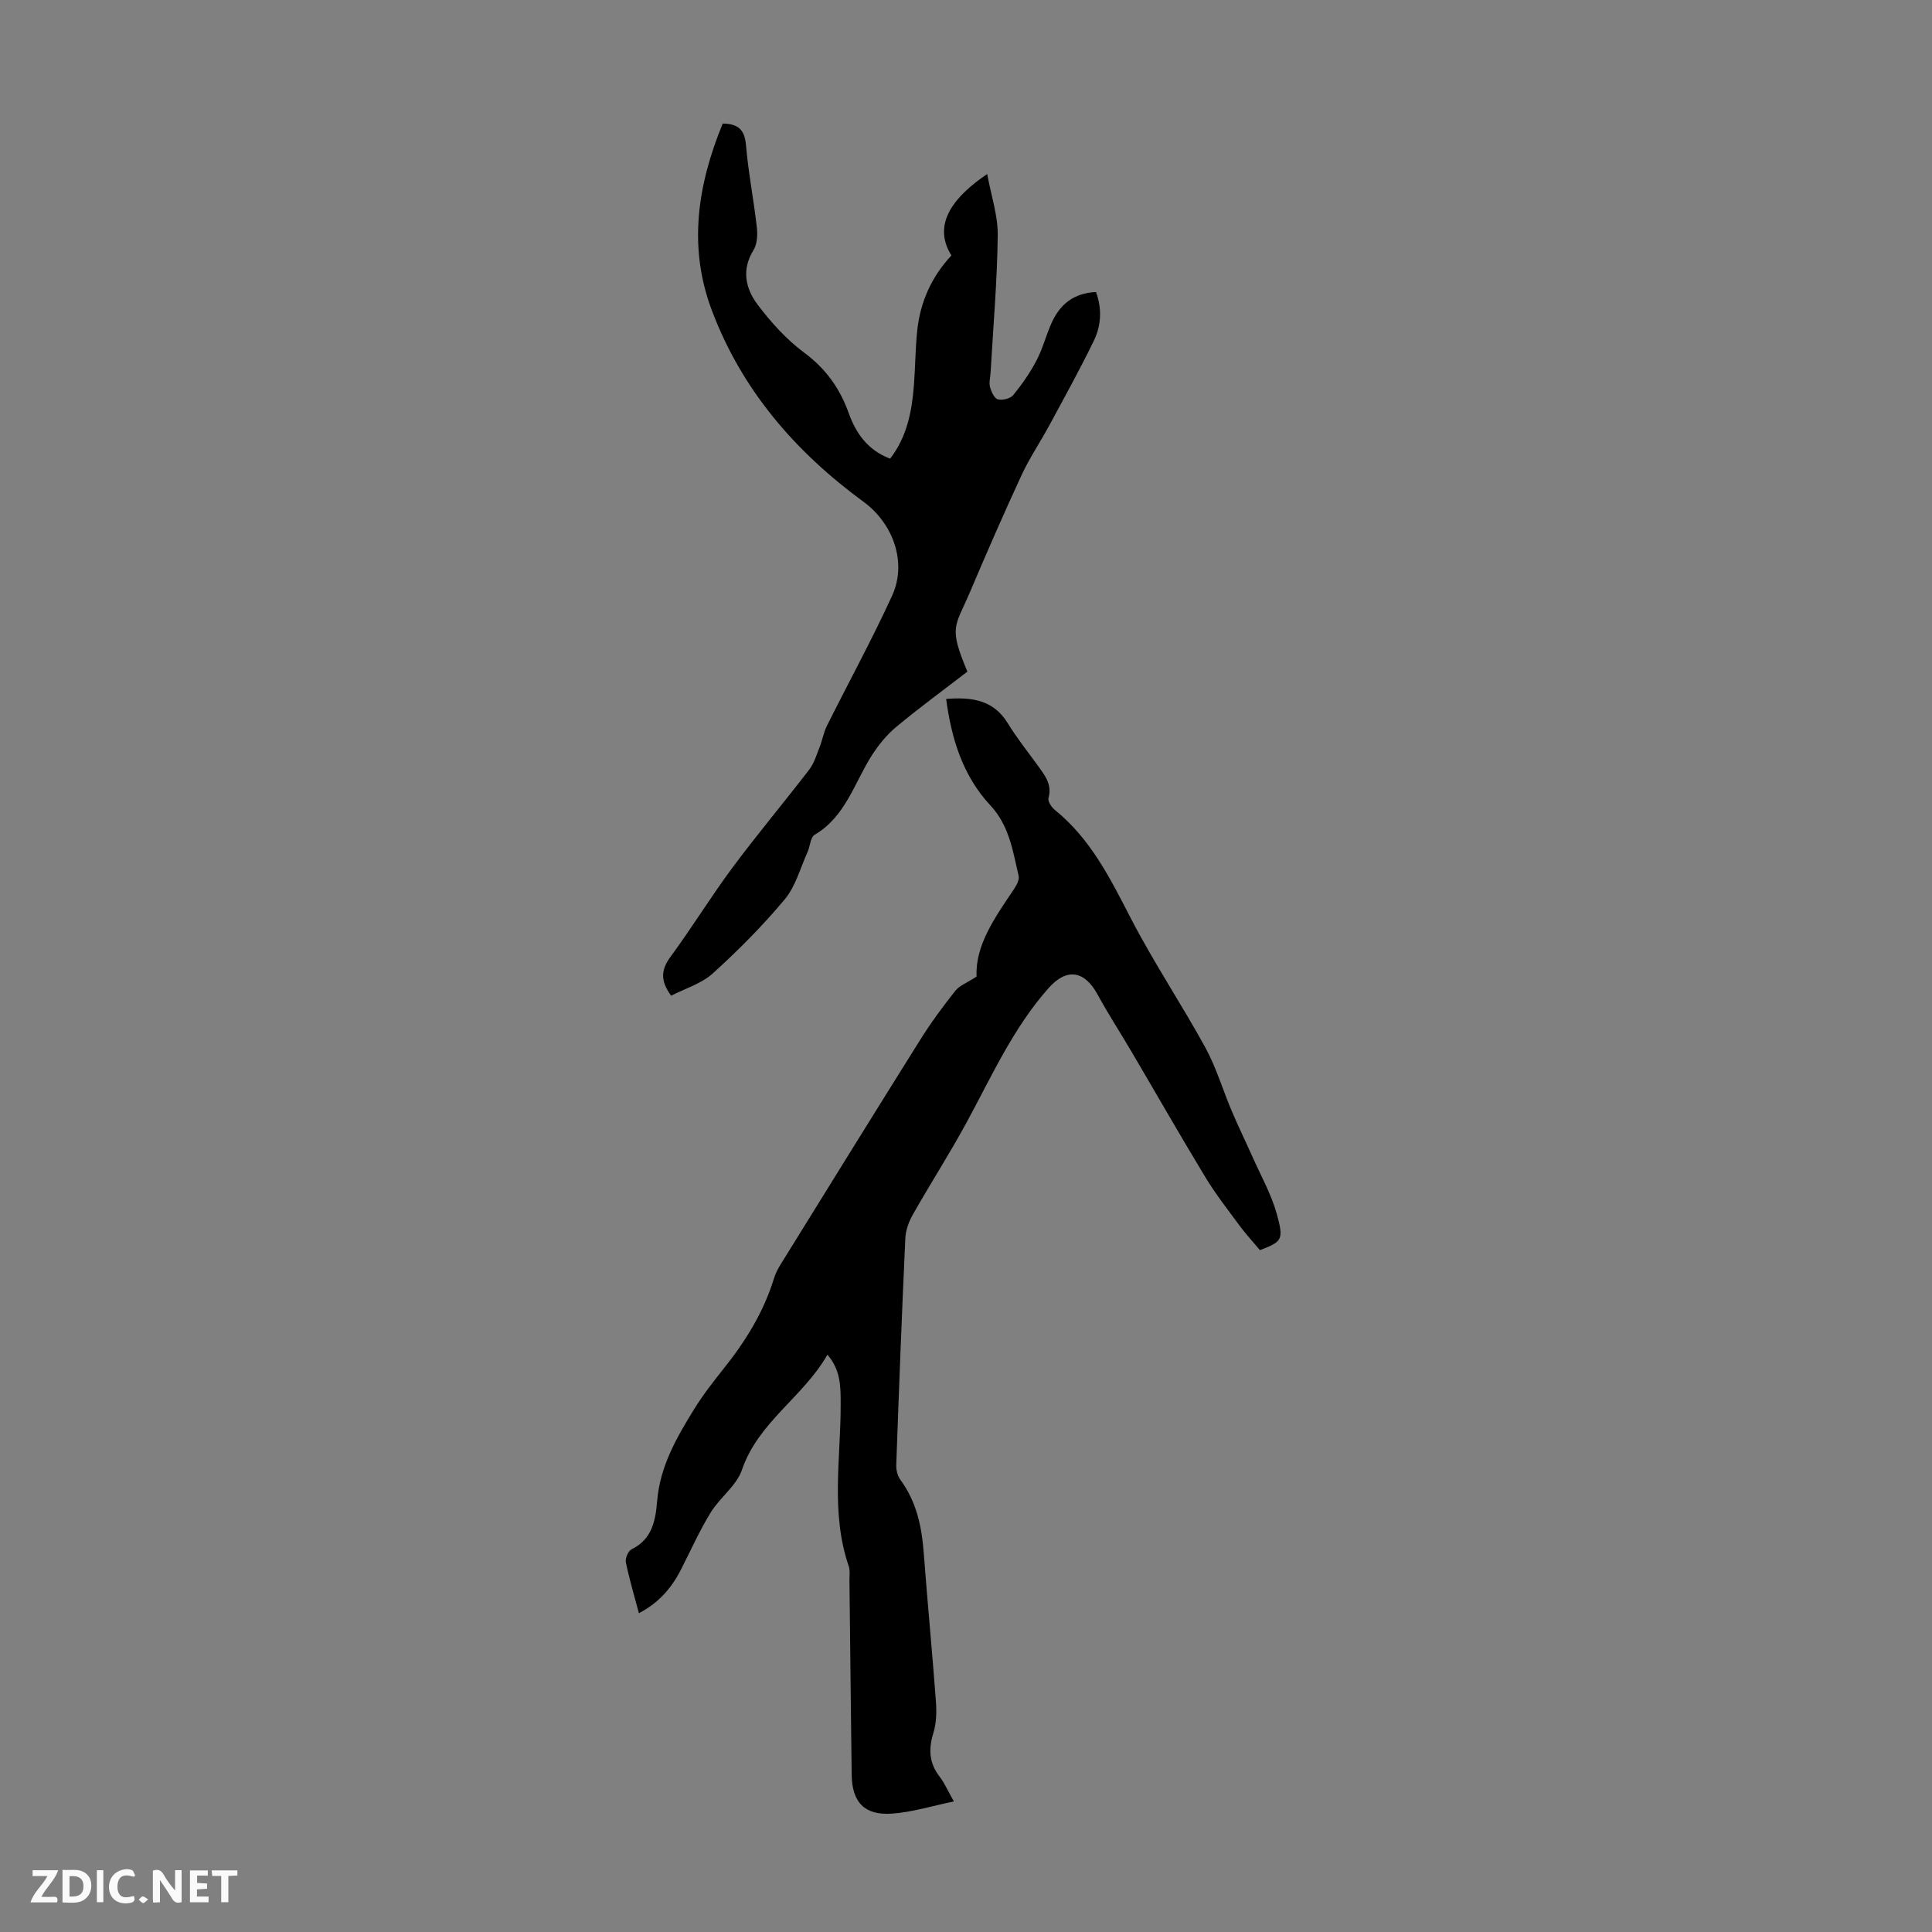 <svg enable-background="new 0 0 400 400" viewBox="0 0 400 400" xmlns="http://www.w3.org/2000/svg"><rect x="0" y="0" width="400" height="400" fill="#808080" stroke="none"/><g fill="#fbfafa"><path d="m37.59 393.81c-.92.31-1.52.05-2-.78-.7-1.2-1.52-2.34-2.47-3.78v4.59c-.55.03-.95.05-1.41.07-.03-.37-.06-.64-.06-.91 0-1.91 0-3.81 0-5.7 1.13-.41 1.77-.03 2.29.91.62 1.11 1.38 2.14 2.31 3.19v-4.2h1.35v6.61z"/><path d="m12.94 393.88v-6.75c1.9.19 3.93-.54 5.37 1.29.8 1.01.78 2.88.03 3.97-1.37 1.97-3.4 1.51-5.4 1.49m1.45-1.22c2.04.12 2.92-.58 2.89-2.21-.03-1.51-.98-2.19-2.89-2z"/><path d="m11.81 393.87h-5.49c.68-2.18 2.47-3.48 3.51-5.45h-3.08v-1.21h5.29c-.71 2.13-2.44 3.48-3.47 5.51.86 0 1.63.04 2.39-.01.79-.05 1.14.21.85 1.16"/><path d="m39.33 393.86v-6.61h3.7v1.07h-2.22v1.52c.68.04 1.34.09 2.07.13v1.07c-.72.05-1.38.09-2.1.14v1.48h2.4v1.19h-3.85z"/><path d="m27.71 388.56c-1.15-.3-2.46-.61-3.1.64-.37.73-.41 1.93-.06 2.67.63 1.35 1.99.93 3.17.68.35.94-.01 1.32-.93 1.46-1.62.25-3.05-.27-3.76-1.48-.73-1.24-.6-3.03.31-4.17.88-1.11 2.71-1.7 4-1.16.32.13.44.74.65 1.12-.1.08-.19.16-.28.24"/><path d="m49.15 387.24v1.07c-.59.02-1.17.05-1.87.08v5.44h-1.48v-5.44h-1.85c-.05-.4-.08-.73-.13-1.15z"/><path d="m20.06 387.21h1.33v6.62h-1.33z"/><path d="m30.68 393.25c-.49.38-.8.79-1.05.76-.32-.05-.6-.45-.9-.7.26-.24.51-.64.8-.67.29-.04.62.3 1.15.61"/></g><path d="m197.49 372.97c-4.54.93-8.64 2.23-12.81 2.52-5.71.4-8.27-2.35-8.35-8.05-.18-13.4-.3-26.8-.46-40.21-.01-1.01.16-2.09-.16-3-3.78-11.04-1.62-22.36-1.66-33.58-.01-3.46.06-6.94-2.74-10.18-5.01 8.79-14.32 13.93-17.71 23.87-1.13 3.29-4.58 5.72-6.48 8.84-2.33 3.8-4.15 7.91-6.19 11.89-1.93 3.76-4.59 6.82-8.65 8.92-.97-3.64-1.99-7.05-2.7-10.52-.17-.81.47-2.35 1.16-2.69 4.29-2.1 4.98-5.95 5.32-10.05.59-7.15 4.05-13.16 7.7-19.05 1.82-2.94 3.97-5.69 6.13-8.4 4.5-5.64 8.23-11.67 10.36-18.62.32-1.05.86-2.07 1.45-3.01 9.6-15.49 19.18-30.99 28.86-46.43 2.19-3.5 4.66-6.84 7.22-10.08.86-1.09 2.4-1.64 4.41-2.95-.31-6.48 3.8-12.24 7.74-18.1.53-.79 1.15-1.94.97-2.74-1.2-5.15-1.93-10.4-5.87-14.62-5.66-6.08-8.04-13.72-9.14-22.02 5.32-.42 9.79.17 12.77 5.05 1.86 3.05 4.12 5.85 6.21 8.75 1.43 2 3 3.87 2.21 6.7-.19.67.61 1.91 1.3 2.47 7.46 6.01 11.52 14.27 15.8 22.55 4.71 9.1 10.45 17.67 15.38 26.67 2.27 4.14 3.61 8.78 5.47 13.15 1.34 3.17 2.86 6.27 4.26 9.41 1.76 3.96 3.94 7.82 5.08 11.96 1.48 5.36 1.01 5.65-3.52 7.41-1.57-1.89-3.03-3.46-4.29-5.18-2.41-3.27-4.93-6.5-7.03-9.97-5.2-8.59-10.18-17.31-15.27-25.96-2.31-3.93-4.81-7.76-6.99-11.77-2.76-5.07-6.43-5.59-10.18-1.37-7.3 8.23-11.74 18.17-16.9 27.69-3.51 6.48-7.51 12.69-11.15 19.11-.85 1.49-1.53 3.29-1.6 4.97-.73 15.65-1.32 31.3-1.88 46.96-.04 1.03.27 2.27.87 3.08 3.32 4.52 4.41 9.66 4.82 15.11.77 10.25 1.76 20.48 2.52 30.73.16 2.18.11 4.52-.53 6.58-1.04 3.36-.87 6.25 1.33 9.07.99 1.29 1.66 2.87 2.92 5.09z" fill="#010000"/><path d="m149.63 25.58c3.36.04 4.56 1.43 4.82 4.5.49 5.67 1.6 11.29 2.24 16.95.18 1.57.09 3.52-.7 4.78-2.53 4.08-1.6 7.97.86 11.25 2.79 3.7 6.03 7.28 9.73 10.02 4.46 3.31 7.32 7.38 9.14 12.45 1.52 4.25 3.98 7.69 8.57 9.43 3.49-4.51 4.49-9.73 4.92-15.11.3-3.79.29-7.61.69-11.39.62-5.95 2.99-11.19 7.08-15.57-4.27-6.81 1.08-12.58 7.41-16.86.81 4.46 2.23 8.58 2.18 12.69-.11 9.48-.94 18.95-1.48 28.42-.06 1-.36 2.07-.12 2.99.26.97.89 2.35 1.63 2.55.94.25 2.58-.15 3.18-.88 1.81-2.22 3.48-4.61 4.81-7.15 1.29-2.46 1.98-5.22 3.12-7.77 1.72-3.85 4.58-6.21 9.2-6.42 1.29 3.48 1.08 6.94-.44 10.08-2.85 5.89-6.04 11.63-9.15 17.4-1.91 3.53-4.18 6.89-5.86 10.52-3.71 8.01-7.23 16.1-10.68 24.22-3.02 7.1-4.45 7.01-.49 16.37-4.89 3.77-9.94 7.46-14.74 11.45-1.99 1.66-3.71 3.79-5.11 5.99-3.59 5.68-5.4 12.59-11.78 16.34-.88.52-.93 2.39-1.47 3.58-1.5 3.31-2.46 7.08-4.71 9.78-4.56 5.46-9.63 10.57-14.91 15.35-2.36 2.13-5.75 3.13-8.62 4.61-2.32-3.18-2.06-5.43-.12-8.07 4.44-6.03 8.36-12.45 12.83-18.46 5.12-6.89 10.66-13.48 15.89-20.29 1.02-1.33 1.52-3.09 2.16-4.7.56-1.42.81-2.99 1.49-4.35 4.48-8.98 9.31-17.8 13.49-26.92 3.16-6.89.25-14.96-5.92-19.48-14.11-10.33-25.21-23.15-31.41-39.68-4.92-13.06-2.96-25.89 2.27-38.62z" fill="#010000"/></svg>